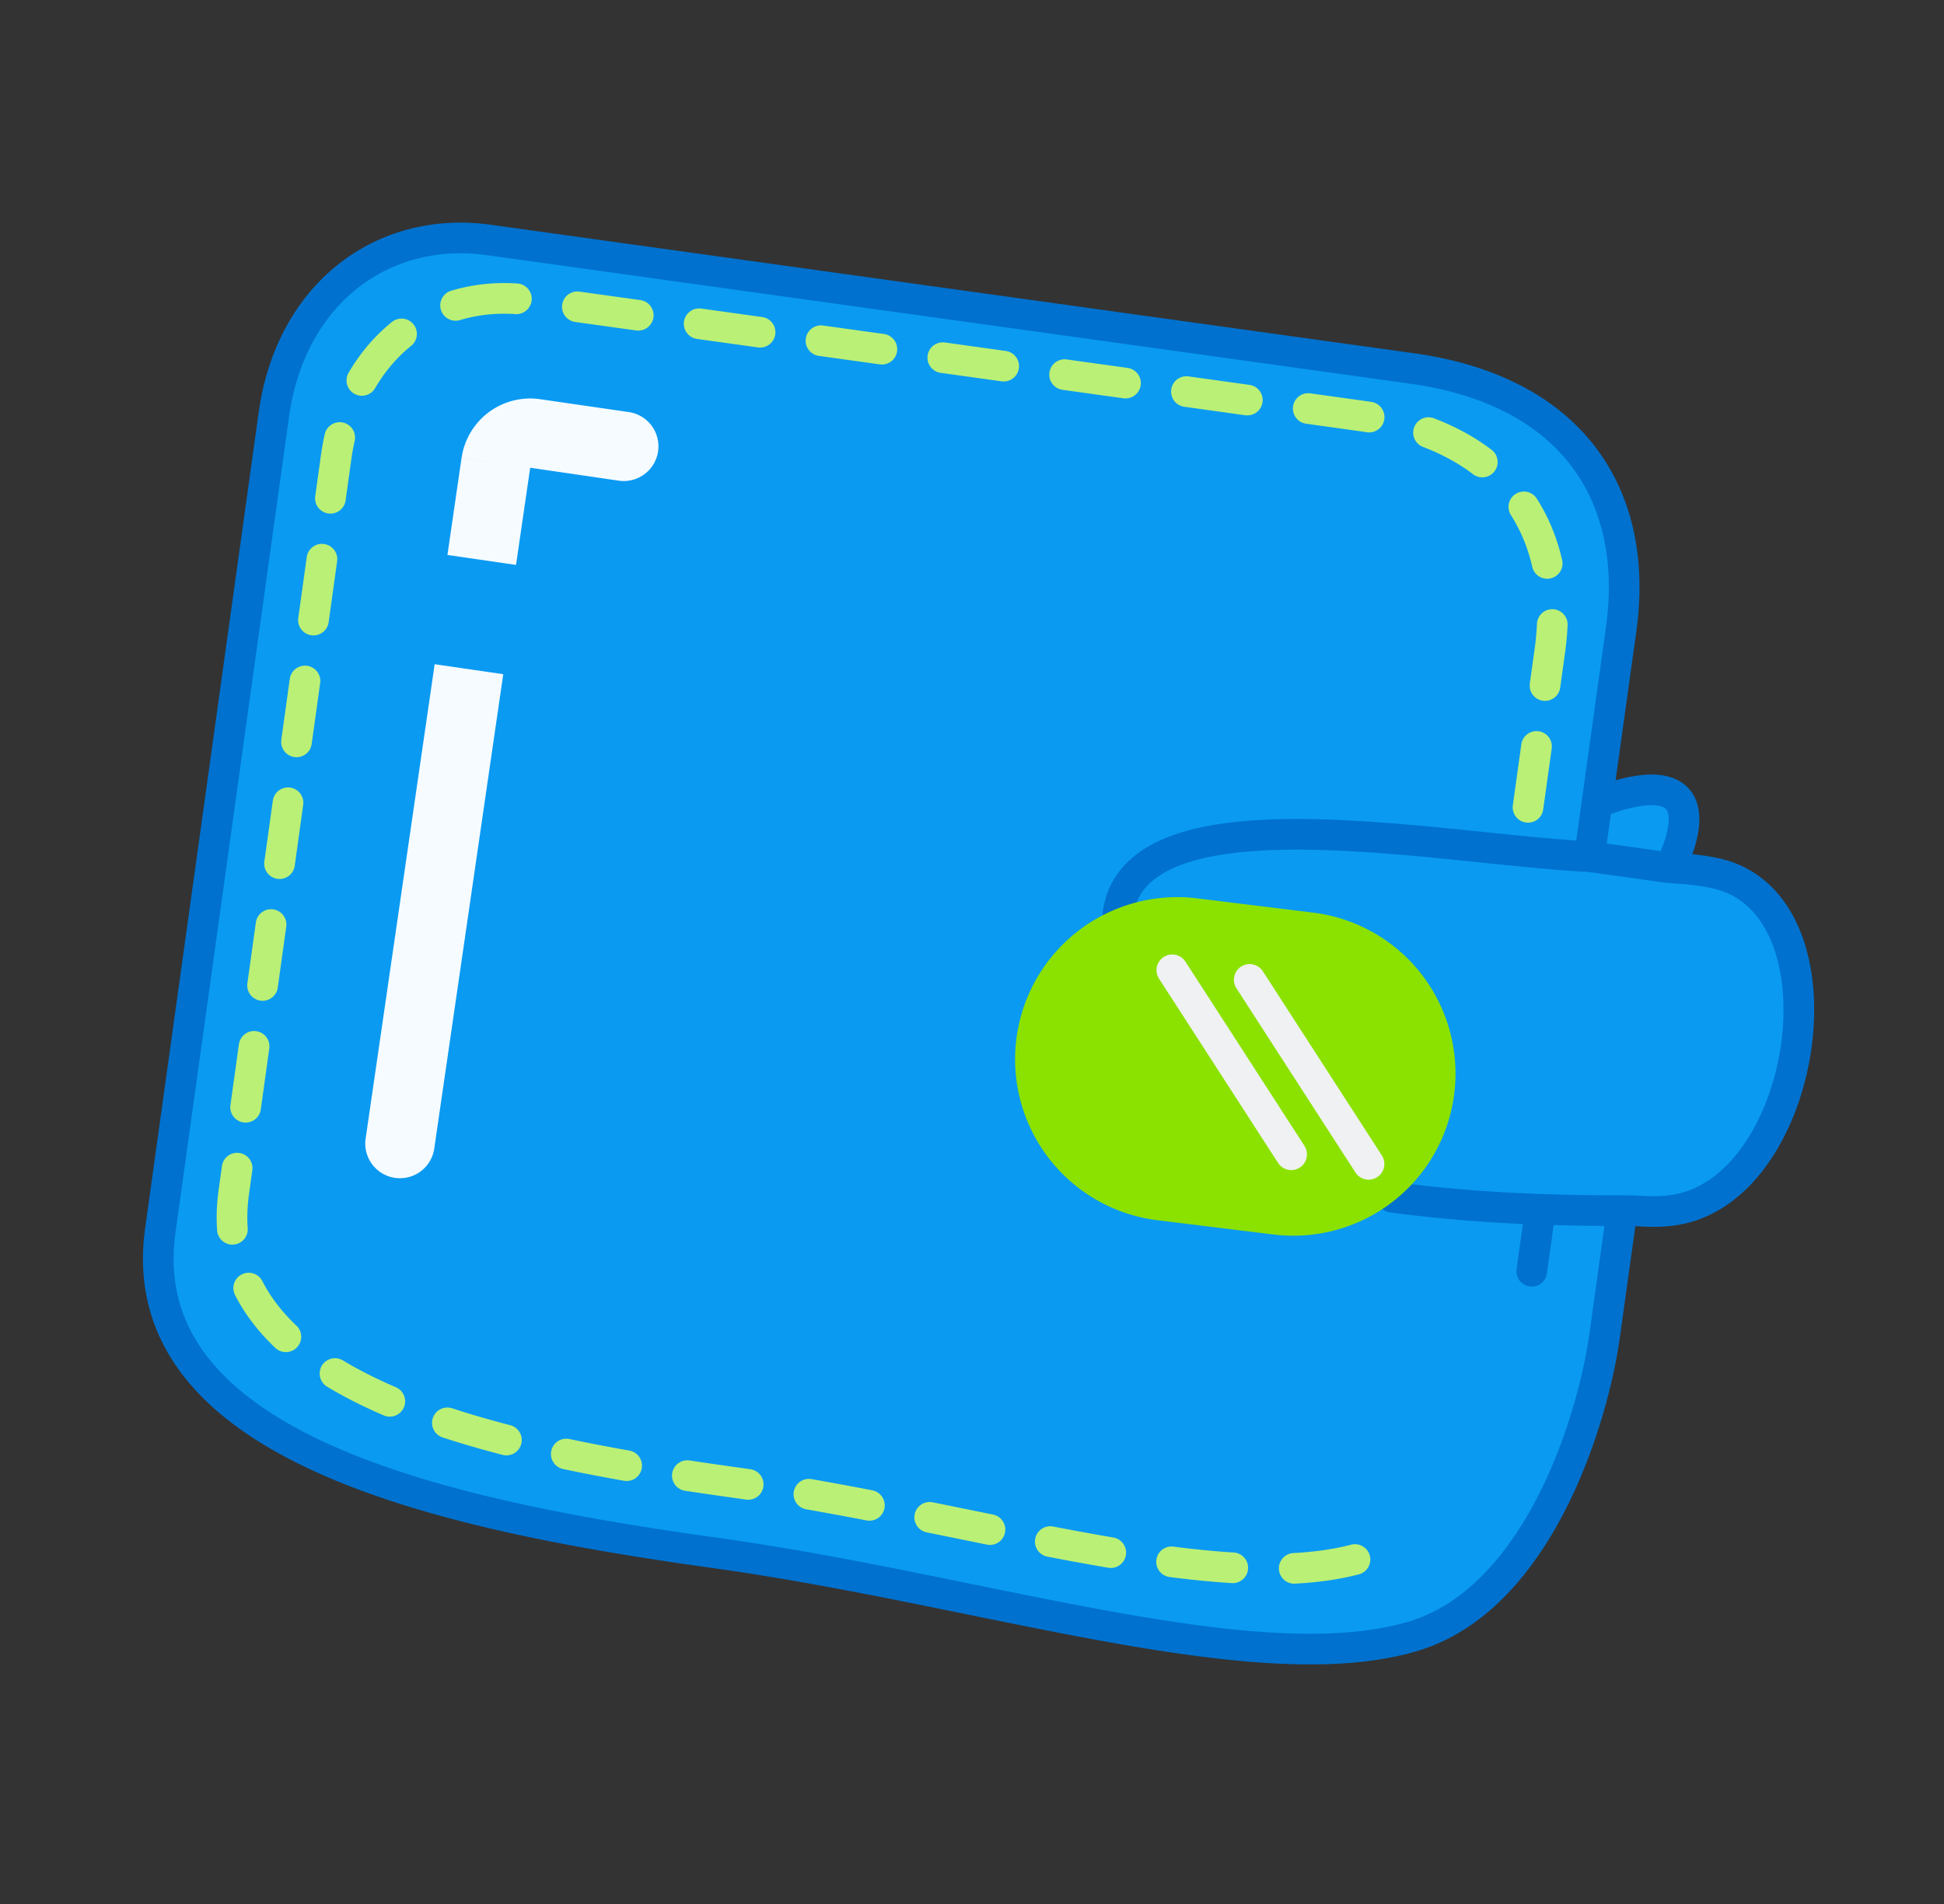 <svg xmlns="http://www.w3.org/2000/svg" width="49" height="48" fill="none" viewBox="0 0 49 48"><rect x="0" y="0" width="49" height="48" fill="#333333" stroke="none"/><path fill="#0A9AF2" d="M35.591 9.289c4.046.563 5.74 3.204 5.271 6.576l-.61 4.383s1.603-.716 2.07-.056c.383.543-.235 1.686-.235 1.686s.84.032 1.349.188c3.178.972 2.1 7.852-1.173 8.428-.53.093-.813.025-1.379.027l-.44 3.157c-.297 2.135-1.68 6.64-4.834 7.575-3.944 1.17-10.836-1.164-17.579-2.103-6.743-.938-14.757-2.616-13.99-8.133L6.904 10.45c.422-3.035 2.727-4.776 5.424-4.4l23.263 3.238Z"/><path stroke="#0071CE" stroke-linecap="round" stroke-linejoin="round" stroke-width=".773" d="M40.064 21.596c-3.755-.179-11.435-1.798-11.885 1.439m11.885-1.439.188-1.348m-.188 1.348 2.023.282m-1.835-1.63.61-4.383c.47-3.372-1.225-6.013-5.27-6.576L12.327 6.05c-2.697-.376-5.002 1.365-5.424 4.4L4.041 31.017c-.767 5.517 7.247 7.195 13.99 8.133 6.743.939 13.636 3.273 17.579 2.103 3.154-.935 4.537-5.44 4.835-7.575l.439-3.157m-.632-10.273s1.603-.716 2.07-.056c.383.543-.235 1.686-.235 1.686m0 0s.84.032 1.349.188c3.178.972 2.1 7.852-1.173 8.428-.53.093-.813.025-1.379.027m0 0a52.74 52.74 0 0 1-2.057-.035m0 0a37.831 37.831 0 0 1-3.738-.303m3.738.303-.218 1.562"/><path stroke="#BAF075" stroke-dasharray="1.55 1.55" stroke-linecap="round" stroke-linejoin="round" stroke-width=".773" d="m38.515 20.353.55-3.946c.422-3.036-1.105-5.414-4.75-5.921a1371572.012 1371572.012 0 0 0-20.957-2.918c-2.43-.338-4.506 1.23-4.886 3.962L5.894 30.047c-.691 4.968 6.53 6.479 12.604 7.324 6.075.846 12.284 2.948 15.836 1.895"/><path fill="#8BE200" d="m30.193 22.65 2.925.36a4.088 4.088 0 0 1-.996 8.115l-2.925-.36a4.088 4.088 0 1 1 .996-8.115Z"/><path stroke="#F0F1F2" stroke-linecap="round" stroke-width=".792" d="m32.547 29.102-3-4.644M34.498 29.344l-3-4.644"/><path fill="#F5FBFF" d="M9.216 28.704a.874.874 0 0 0 1.73.251l-1.73-.251Zm1.74-11.959-1.74 11.959 1.73.251 1.739-11.958-1.73-.252ZM15.597 12.118a.874.874 0 0 0 .251-1.73l-.251 1.73Zm-2.59 2.124.357-2.45-1.73-.25-.356 2.449 1.73.251Zm.357-2.45 2.233.326.251-1.73-2.233-.324-.251 1.729Zm0 0 .251-1.728a1.747 1.747 0 0 0-1.98 1.477l1.729.252Z"/></svg>